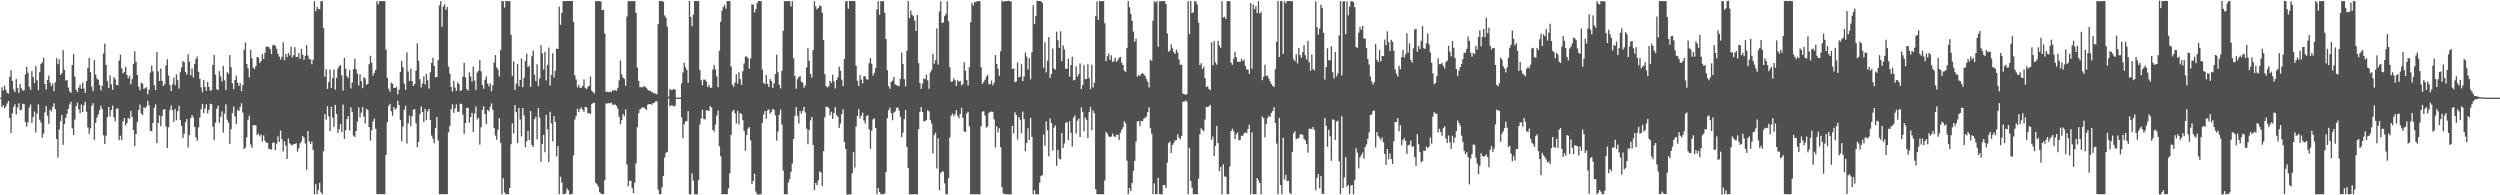 <svg xmlns="http://www.w3.org/2000/svg" width="1920" height="150"><path fill="#4f4f4f" d="M0 74.995h1v1H0zM1 66.944h1v15.198H1zM2 69.571h1v11.192H2zM3 65.731h1v17.356H3zM4 68.993h1v12.795H4zM5 71.268h1v8.204H5zM6 71.913h1v5.661H6zM7 59.129h1v31.456H7zM8 53.85h1v48.296H8zM9 62.182h1v24.843H9zM10 68.652h1v13.353H10zM11 70.768h1v9.292H11zM12 60.708h1v27.19H12zM13 67.449h1v15.122H13zM14 71.342h1v7.99H14zM15 64.559h1v20.236H15zM16 67.884h1v16.39H16zM17 69.702h1v9.944H17zM18 69.365h1v10.621H18zM19 57.076h1v36.656H19zM20 51.258h1v45.986H20zM21 55.865h1v38.094H21zM22 66.641h1v15.899H22zM23 69.137h1v11.104H23zM24 54.671h1v39.709H24zM25 59.198h1v30.7H25zM26 63.813h1v21.809H26zM27 50.758h1v51.043H27zM28 61.641h1v25.703H28zM29 69.262h1v10.863H29zM30 55.454h1v36.483H30zM31 49.064h1v44.971H31zM32 47.919h1v57.833H32zM33 44.342h1v58.274H33zM34 64.451h1v21.83H34zM35 68.734h1v12.796H35zM36 61.373h1v27.58H36zM37 58.049h1v37.04H37zM38 63.585h1v20.654H38zM39 66.268h1v19.212H39zM40 64.035h1v18.105H40zM41 70.078h1v9.343H41zM42 63.158h1v20.593H42zM43 44.697h1v62.058H43zM44 49.231h1v71.744H44zM45 45.591h1v53.904H45zM46 57.5h1v35.604H46zM47 56.277h1v31.976H47zM48 38.552h1v72.648H48zM49 53.696h1v41.624H49zM50 61.781h1v28.74H50zM51 61.285h1v26.117H51zM52 67.172h1v16.472H52zM53 70.155h1v10.124H53zM54 71.32h1v6.855H54zM55 49.869h1v48.726H55zM56 41.59h1v62.042H56zM57 58.864h1v33.012H57zM58 68.844h1v12.628H58zM59 70.755h1v8.101H59zM60 67.292h1v16.687H60zM61 64.987h1v21.877H61zM62 68.146h1v12.139H62zM63 63.451h1v22.599H63zM64 68.053h1v12.787H64zM65 71.341h1v6.786H65zM66 62.289h1v23.548H66zM67 52.108h1v45.761H67zM68 44.417h1v58.37H68zM69 55.382h1v43.187H69zM70 66.566h1v14.596H70zM71 69.967h1v9.282H71zM72 46.041h1v61.346H72zM73 57.266h1v36.987H73zM74 60.345h1v29.992H74zM75 61.212h1v26.786H75zM76 65.353h1v19.452H76zM77 69.438h1v11.773H77zM78 65.998h1v17.698H78zM79 41.089h1v62.8H79zM80 33.524h1v77.138H80zM81 49.876h1v54.284H81zM82 62.291h1v27.701H82zM83 67.642h1v14.464H83zM84 57.907h1v31.427H84zM85 64.82h1v19.774H85zM86 68.915h1v12.157H86zM87 59.187h1v30.992H87zM88 60.843h1v32.444H88zM89 65.252h1v18.28H89zM90 65.449h1v17.694H90zM91 46.514h1v61.181H91zM92 41.943h1v62.304H92zM93 52.417h1v55.204H93zM94 56.523h1v36.835H94zM95 55.144h1v35.485H95zM96 51.231h1v45.251H96zM97 57.486h1v37.034H97zM98 60.122h1v30.379H98zM99 58.122h1v33.176H99zM100 64.786h1v20.384H100zM101 60.79h1v29.127H101zM102 49.198h1v50.678H102zM103 39.437h1v72.766H103zM104 47.485h1v55.412H104zM105 57.56h1v36.055H105zM106 66.634h1v17.918H106zM107 69.383h1v10.91H107zM108 63.55h1v23.757H108zM109 64.229h1v24.093H109zM110 68.2h1v14.201H110zM111 67.798h1v15.312H111zM112 66.893h1v14.912H112zM113 72.385h1v4.938H113zM114 68.843h1v11.959H114zM115 55.746h1v44.745H115zM116 50.402h1v50.381H116zM117 54.784h1v39.628H117zM118 65.418h1v17.367H118zM119 69.295h1v10.869H119zM120 40.057h1v69.924H120zM121 54.899h1v39.581H121zM122 62.177h1v26.569H122zM123 52.644h1v44.4H123zM124 62.16h1v27.04H124zM125 66.039h1v18.161H125zM126 64.571h1v19.312H126zM127 50.208h1v46.888H127zM128 45.504h1v68.251H128zM129 58.012h1v39.795H129zM130 65.312h1v19.108H130zM131 69.833h1v11.23H131zM132 64.72h1v19.912H132zM133 59.661h1v33.946H133zM134 65.46h1v18.181H134zM135 57.07h1v35.273H135zM136 61.557h1v23.824H136zM137 68.007h1v13.206H137zM138 55.46h1v36.803H138zM139 51.786h1v44.93H139zM140 46.913h1v59.042H140zM141 47.775h1v54.902H141zM142 55.365h1v38.477H142zM143 57.336h1v34.161H143zM144 41.794h1v71.51H144zM145 47.248h1v56.529H145zM146 57.797h1v32.971H146zM147 52.512h1v35.903H147zM148 59.399h1v30.818H148zM149 49.028h1v48.447H149zM150 45.343h1v60.168H150zM151 43.396h1v64.732H151zM152 55.198h1v42.581H152zM153 60.528h1v29.774H153zM154 67.011h1v16.852H154zM155 70.87h1v8.826H155zM156 61.455h1v25.36H156zM157 66.819h1v16.372H157zM158 69.749h1v10.372H158zM159 62.902h1v24.186H159zM160 66.79h1v17.524H160zM161 69.686h1v9.985H161zM162 69.34h1v10.643H162zM163 49.787h1v47.478H163zM164 42.157h1v65.551H164zM165 57.304h1v36.995H165zM166 68.434h1v15.127H166zM167 69.285h1v11.932H167zM168 54.732h1v39.573H168zM169 58.804h1v30.903H169zM170 62.562h1v23.029H170zM171 50.653h1v51.177H171zM172 61.714h1v25.569H172zM173 69.184h1v10.964H173zM174 55.43h1v36.485H174zM175 56.663h1v37.489H175zM176 42.29h1v68.135H176zM177 51.612h1v47.65H177zM178 63.91h1v22.955H178zM179 68.599h1v13.265H179zM180 61.442h1v27.953H180zM181 58.146h1v37.138H181zM182 63.43h1v20.835H182zM183 66.036h1v19.268H183zM184 64.002h1v18.035H184zM185 70.043h1v9.304H185zM186 65.403h1v21.095H186zM187 38.216h1v76.266H187zM188 32.604h1v80.718H188zM189 49.141h1v56.383H189zM190 52.47h1v39.643H190zM191 59.464h1v29.427H191zM192 38.328h1v72.68H192zM193 44.723h1v68.787H193zM194 52.066h1v43.932H194zM195 53.101h1v43.104H195zM196 50.755h1v45.451H196zM197 43.704h1v60.078H197zM198 44.151h1v58.379H198zM199 48.352h1v56.327H199zM200 47.024h1v56.305H200zM201 41.536h1v67.207H201zM202 45.319h1v58.597H202zM203 40.503h1v67.626H203zM204 35.796h1v73.731H204zM205 35.83h1v73.989H205zM206 36.253h1v78.287H206zM207 37.72h1v76.612H207zM208 41.499h1v73.464H208zM209 34.803h1v74.823H209zM210 34.309h1v75.065H210zM211 35.217h1v80.084H211zM212 37.487h1v72.918H212zM213 41.258h1v63.448H213zM214 43.422h1v65.638H214zM215 45.709h1v54.536H215zM216 43.566h1v63.309H216zM217 32.478h1v83.856H217zM218 46.222h1v62.334H218zM219 41.452h1v70.445H219zM220 43.884h1v78.192H220zM221 40.793h1v65.518H221zM222 42.525h1v67.573H222zM223 35.919h1v75.181H223zM224 44.149h1v67.629H224zM225 42.343h1v68.412H225zM226 36.237h1v74.408H226zM227 43.66h1v66.26H227zM228 43.751h1v72.723H228zM229 40.781h1v73.011H229zM230 45.26h1v64.851H230zM231 37.358h1v71.347H231zM232 42.06h1v62.447H232zM233 45.995h1v59.777H233zM234 42.832h1v67.403H234zM235 34.552h1v95.832H235zM236 42.597h1v58.059H236zM237 45.462h1v63.128H237zM238 45.506h1v65.172H238zM239 49.375h1v59.332H239zM240 45.889h1v69.133H240zM241 0.981h1v148.115H241zM242 8.575h1v132.822H242zM243 5.357h1v143.788H243zM244 6.855h1v139.131H244zM245 7.056h1v133.389H245zM246 0.853h1v146.87H246zM247 0.861h1v148.274H247zM248 21.491h1v94.693H248zM249 58.955h1v28.734H249zM250 53.138h1v38.775H250zM251 68.264h1v13.317H251zM252 63.072h1v26.231H252zM253 53.445h1v47.312H253zM254 67.522h1v14.504H254zM255 60.176h1v30.149H255zM256 53.282h1v44.127H256zM257 68.805h1v11.716H257zM258 59.781h1v27.743H258zM259 52.684h1v49.387H259zM260 50.844h1v48.46H260zM261 49.977h1v45.295H261zM262 57.874h1v43.558H262zM263 69.541h1v10.805H263zM264 44.461h1v62.209H264zM265 52.698h1v47.296H265zM266 58.445h1v33.044H266zM267 59.914h1v29.181H267zM268 53.83h1v46.368H268zM269 67.9h1v14.444H269zM270 63.354h1v22.528H270zM271 53.083h1v51.105H271zM272 45.15h1v60.01H272zM273 53.039h1v47.507H273zM274 56.554h1v37.014H274zM275 65.629h1v16.804H275zM276 57.026h1v33.142H276zM277 62.284h1v24.257H277zM278 67.692h1v14.607H278zM279 59.165h1v30.569H279zM280 60.394h1v34.384H280zM281 65.108h1v18.384H281zM282 64.363h1v20.14H282zM283 49.287h1v48.242H283zM284 42.857h1v65.073H284zM285 48.205h1v51.932H285zM286 58.039h1v35.29H286zM287 56.033h1v35.08H287zM288 53.759h1v45.137H288zM289 0.997h1v148.159H289zM290 3.332h1v145.796H290zM291 0.861h1v148.144H291zM292 0.864h1v148.276H292zM293 0.861h1v148.277H293zM294 0.867h1v148.261H294zM295 0.883h1v148.257H295zM296 38.097h1v80.782H296zM297 59.697h1v34.071H297zM298 68.024h1v13.274H298zM299 70.439h1v9.341H299zM300 63.61h1v21.834H300zM301 64.341h1v24.618H301zM302 67.472h1v14.81H302zM303 67.599h1v16.531H303zM304 66.645h1v16.493H304zM305 72.458h1v4.92H305zM306 68.914h1v11.815H306zM307 55.222h1v37.076H307zM308 46.924h1v61.569H308zM309 51.73h1v45.606H309zM310 64.173h1v20.082H310zM311 68.955h1v12.177H311zM312 40.185h1v70.053H312zM313 54.992h1v39.828H313zM314 62.214h1v26.582H314zM315 52.697h1v44.278H315zM316 62.188h1v27.037H316zM317 66.031h1v18.171H317zM318 64.514h1v19.335H318zM319 54.193h1v40.463H319zM320 33.254h1v79.801H320zM321 46.716h1v62.179H321zM322 60.826h1v26.997H322zM323 67.176h1v14.526H323zM324 63.996h1v22.013H324zM325 58.579h1v35.133H325zM326 64.755h1v18.848H326zM327 56.826h1v35.492H327zM328 61.665h1v23.845H328zM329 68.009h1v15.571H329zM330 55.512h1v36.684H330zM331 48.406h1v55.76H331zM332 44.372h1v62.143H332zM333 50.644h1v59.395H333zM334 59.464h1v38.852H334zM335 59.158h1v30.769H335zM336 46.257h1v61.506H336zM337 4.188h1v144.955H337zM338 0.864h1v148.272H338zM339 20.369h1v128.773H339zM340 4.995h1v144.144H340zM341 3.255h1v145.886H341zM342 7.59h1v141.55H342zM343 5.424h1v143.713H343zM344 51.151h1v50.54H344zM345 56.518h1v40.15H345zM346 66.786h1v17.206H346zM347 70.357h1v9.789H347zM348 62.002h1v24.664H348zM349 67.351h1v15.949H349zM350 69.899h1v10.259H350zM351 63.237h1v22.454H351zM352 64.455h1v21.52H352zM353 69.73h1v9.902H353zM354 69.39h1v10.549H354zM355 58.934h1v29.308H355zM356 48.174h1v54.605H356zM357 59.333h1v35.176H357zM358 68.374h1v14.368H358zM359 69.701h1v13.163H359zM360 55.551h1v38.654H360zM361 58.726h1v31.223H361zM362 62.696h1v23.952H362zM363 51.143h1v50.109H363zM364 61.837h1v25.331H364zM365 69.213h1v12.548H365zM366 55.747h1v35.944H366zM367 54.419h1v36.001H367zM368 46.027h1v65.084H368zM369 54.788h1v42.886H369zM370 65.301h1v19.078H370zM371 68.141h1v13.526H371zM372 61.235h1v26.383H372zM373 58.792h1v36.504H373zM374 64.078h1v20.462H374zM375 66.229h1v19.267H375zM376 64.047h1v17.974H376zM377 70.129h1v9.332H377zM378 65.455h1v18.88H378zM379 47.983h1v50.257H379zM380 42.352h1v61.782H380zM381 51.775h1v55.62H381zM382 53.443h1v46.138H382zM383 58.71h1v31.988H383zM384 38.441h1v71.247H384zM385 0.915h1v148.233H385zM386 0.874h1v136.06H386zM387 5.809h1v141.985H387zM388 0.823h1v148.358H388zM389 0.85h1v148.313H389zM390 0.85h1v148.3H390zM391 0.854h1v143.554H391zM392 26.778h1v83.976H392zM393 58.337h1v36.388H393zM394 47.147h1v55.399H394zM395 69.207h1v11.476H395zM396 64.229h1v21.835H396zM397 49.047h1v60.898H397zM398 66.196h1v16.691H398zM399 61.428h1v30.323H399zM400 44.898h1v59.849H400zM401 66.966h1v15.928H401zM402 59.775h1v28.883H402zM403 46.822h1v66.284H403zM404 41.169h1v67.417H404zM405 51.512h1v49.004H405zM406 50.618h1v56.974H406zM407 66.743h1v18.559H407zM408 43.22h1v68.064H408zM409 38.734h1v74.102H409zM410 57.31h1v34.168H410zM411 62.148h1v27.53H411zM412 49.334h1v57.654H412zM413 66.164h1v16.715H413zM414 60.185h1v30.115H414zM415 34.517h1v89.797H415zM416 40.939h1v69.746H416zM417 53.335h1v50.142H417zM418 39.797h1v77.164H418zM419 61.76h1v26.391H419zM420 49.839h1v49.511H420zM421 36.501h1v88.058H421zM422 65.625h1v20.208H422zM423 57.458h1v37.236H423zM424 41.028h1v67.549H424zM425 59.611h1v29.605H425zM426 54.39h1v39.14H426zM427 37.359h1v82.809H427zM428 37.521h1v74.696H428zM429 5.016h1v144.109H429zM430 19.054h1v116.75H430zM431 9.851h1v130.3H431zM432 0.847h1v148.293H432zM433 0.863h1v148.229H433zM434 0.874h1v147.675H434zM435 0.784h1v143.885H435zM436 0.704h1v145.5H436zM437 0.784h1v148.534H437zM438 0.706h1v148.498H438zM439 0.763h1v148.073H439zM440 16.901h1v102.34H440zM441 57.831h1v33.954H441zM442 61.142h1v27.842H442zM443 67.09h1v16.425H443zM444 65.167h1v20.871H444zM445 67.483h1v16.209H445zM446 67.37h1v15.07H446zM447 66.074h1v18.184H447zM448 61.017h1v24.895H448zM449 67.463h1v14.641H449zM450 68.381h1v14.056H450zM451 66.721h1v20.328H451zM452 65.832h1v20.939H452zM453 58.77h1v28.773H453zM454 69.644h1v10.399H454zM455 70.758h1v8.448H455zM456 71.792h1v7.024H456zM457 0.877h1v139.449H457zM458 0.863h1v140.716H458zM459 0.86h1v142.469H459zM460 0.86h1v146.755H460zM461 1.11h1v147.533H461zM462 7.803h1v141.332H462zM463 7.654h1v141.461H463zM464 25.762h1v112.705H464zM465 70.549h1v8.854H465zM466 70.408h1v9.087H466zM467 70.823h1v8.396H467zM468 70.309h1v9.106H468zM469 70.813h1v7.961H469zM470 69.086h1v11.329H470zM471 69.808h1v10.573H471zM472 68.995h1v11.301H472zM473 69.801h1v11.561H473zM474 67.507h1v16.007H474zM475 61.71h1v27.968H475zM476 46.509h1v48.887H476zM477 57.049h1v35.277H477zM478 59.557h1v27.902H478zM479 60.561h1v28.722H479zM480 65.869h1v18.113H480zM481 12.628h1v113.674H481zM482 0.857h1v142.192H482zM483 0.86h1v137.889H483zM484 0.86h1v138.023H484zM485 0.858h1v143.625H485zM486 0.863h1v147.367H486zM487 0.858h1v139.453H487zM488 9.92h1v115.633H488zM489 51.898h1v45.798H489zM490 62.091h1v24.914H490zM491 67.02h1v17.14H491zM492 66.824h1v16.332H492zM493 67.213h1v15.289H493zM494 66.05h1v16.486H494zM495 66.711h1v16.76H495zM496 67.621h1v16.703H496zM497 68.82h1v11.552H497zM498 69.709h1v10.277H498zM499 69.661h1v10.209H499zM500 70.666h1v9.824H500zM501 71.133h1v8.077H501zM502 71.797h1v7.238H502zM503 71.847h1v6.038H503zM504 72.428h1v5.278H504zM505 18.542h1v127.101H505zM506 0.858h1v148.227H506zM507 0.859h1v148.282H507zM508 0.861h1v143.003H508zM509 1.312h1v133.806H509zM510 11.9h1v109.162H510zM511 13.597h1v103.734H511zM512 20.442h1v96.151H512zM513 74.215h1v1.315H513zM514 68.416h1v13.195H514zM515 69.15h1v11.734H515zM516 68.974h1v12.093H516zM517 68.265h1v13.508H517zM518 68.889h1v12.333H518zM519 74.914h1v1H519zM520 74.935h1v1H520zM521 74.952h1v1H521zM522 74.956h1v1H522zM523 64.011h1v26.14H523zM524 55.648h1v50.518H524zM525 48.22h1v47.28H525zM526 51.726h1v41.666H526zM527 53.701h1v39.143H527zM528 63.616h1v21.81H528zM529 0.719h1v148.499H529zM530 12.925h1v136.398H530zM531 20.099h1v113.027H531zM532 11.231h1v127.46H532zM533 0.744h1v148.413H533zM534 0.782h1v148.569H534zM535 0.714h1v148.445H535zM536 0.864h1v137.596H536zM537 53.705h1v42.049H537zM538 61.574h1v29.426H538zM539 65.423h1v18.839H539zM540 61.091h1v30.204H540zM541 61.185h1v30.577H541zM542 62.564h1v22.175H542zM543 66.85h1v17.912H543zM544 65.113h1v20.146H544zM545 67.308h1v14.227H545zM546 67.361h1v15.204H546zM547 53.407h1v46.451H547zM548 50.056h1v51.055H548zM549 53.334h1v42.389H549zM550 58.742h1v29.977H550zM551 67.011h1v17.853H551zM552 38.966h1v73.448H552zM553 16.694h1v103.331H553zM554 8.179h1v140.991H554zM555 5.305h1v143.856H555zM556 3.824h1v145.346H556zM557 6.669h1v142.513H557zM558 0.835h1v148.342H558zM559 0.841h1v143.924H559zM560 0.867h1v132.325H560zM561 51.063h1v52.46H561zM562 65.005h1v20.551H562zM563 66.705h1v17.552H563zM564 63.334h1v23.686H564zM565 57.102h1v37.736H565zM566 64.197h1v20.901H566zM567 55.5h1v40.219H567zM568 60.73h1v26.09H568zM569 65.218h1v22.381H569zM570 54.763h1v37.533H570zM571 48.819h1v51.704H571zM572 43.476h1v72.239H572zM573 43.313h1v60.305H573zM574 44.654h1v54.117H574zM575 52.607h1v45.04H575zM576 44.865h1v62.925H576zM577 3.341h1v137.936H577zM578 3.643h1v135.245H578zM579 9.501h1v123.896H579zM580 7.098h1v139.986H580zM581 2.312h1v146.905H581zM582 0.768h1v148.66H582zM583 0.727h1v148.614H583zM584 0.896h1v148.272H584zM585 53.378h1v41.013H585zM586 63.619h1v24.332H586zM587 64.742h1v20.504H587zM588 57.629h1v33.576H588zM589 64.5h1v20.296H589zM590 66.776h1v17.193H590zM591 60.555h1v26.792H591zM592 62.137h1v23.749H592zM593 67.505h1v16.087H593zM594 64.12h1v20.234H594zM595 56.886h1v31.76H595zM596 41.968h1v66.029H596zM597 55.511h1v45.634H597zM598 65.203h1v22.868H598zM599 67.825h1v16.328H599zM600 54.266h1v41.452H600zM601 23.702h1v107.256H601zM602 0.848h1v148.323H602zM603 0.829h1v148.319H603zM604 0.851h1v148.287H604zM605 0.858h1v139.287H605zM606 0.86h1v136.653H606zM607 4.942h1v126.993H607zM608 0.873h1v124.648H608zM609 44.757h1v61.99H609zM610 58.441h1v30.57H610zM611 68.156h1v14.111H611zM612 60.803h1v28.085H612zM613 59.122h1v35.758H613zM614 58.517h1v26.781H614zM615 62.723h1v24.562H615zM616 63.525h1v21.582H616zM617 67.319h1v14.778H617zM618 65.519h1v20.892H618zM619 51.819h1v46.99H619zM620 36.953h1v73.776H620zM621 46.719h1v53.022H621zM622 56.723h1v35.669H622zM623 59.586h1v30.246H623zM624 38.449h1v72.871H624zM625 0.852h1v145.104H625zM626 4.919h1v135.557H626zM627 7.2h1v135.104H627zM628 6.034h1v132.547H628zM629 4.141h1v127.493H629zM630 4.696h1v127.644H630zM631 9.895h1v132.922H631zM632 30.666h1v85.526H632zM633 56.897h1v33.181H633zM634 66.202h1v15.83H634zM635 67.067h1v15.028H635zM636 66.299h1v16.686H636zM637 62.09h1v26.565H637zM638 63.693h1v22.175H638zM639 57.402h1v33.966H639zM640 62.534h1v24.296H640zM641 67.897h1v14.475H641zM642 61.472h1v26.943H642zM643 59.382h1v30.271H643zM644 51.088h1v47.24H644zM645 54.259h1v40.64H645zM646 61.177h1v26.441H646zM647 66.034h1v17.965H647zM648 45.253h1v63.811H648zM649 1.178h1v113.232H649zM650 0.695h1v148.753H650zM651 6.707h1v142.754H651zM652 0.789h1v148.454H652zM653 0.746h1v148.495H653zM654 0.735h1v132.325H654zM655 0.742h1v116.135H655zM656 0.872h1v127.824H656zM657 50.443h1v46.716H657zM658 62.008h1v27.075H658zM659 65.924h1v17.944H659zM660 57.706h1v33.147H660zM661 61.204h1v27.6H661zM662 64.007h1v22.585H662zM663 58.681h1v33.725H663zM664 58.619h1v36.379H664zM665 60.873h1v28.29H665zM666 61.165h1v27.34H666zM667 48.493h1v50.821H667zM668 44.594h1v69.619H668zM669 48.948h1v51.405H669zM670 57.997h1v33.757H670zM671 56.105h1v34.781H671zM672 52.308h1v45.991H672zM673 7.25h1v141.865H673zM674 0.871h1v143.576H674zM675 11.254h1v136.2H675zM676 0.888h1v148.25H676zM677 0.858h1v148.287H677zM678 0.898h1v148.244H678zM679 9.857h1v138.651H679zM680 29.991h1v102.013H680zM681 53.946h1v36.791H681zM682 66.264h1v18.398H682zM683 68.103h1v14.46H683zM684 62.877h1v24.045H684zM685 61.981h1v30.39H685zM686 59.081h1v27.437H686zM687 64.833h1v20.782H687zM688 65.399h1v17.508H688zM689 66.008h1v16.402H689zM690 66.15h1v18.624H690zM691 60.522h1v29.235H691zM692 40.315h1v64.985H692zM693 49.204h1v52.585H693zM694 60.838h1v30.568H694zM695 66.361h1v18.169H695zM696 39.013h1v73.868H696zM697 0.838h1v128.193H697zM698 13.9h1v135.412H698zM699 8.083h1v141.129H699zM700 11.216h1v138.028H700zM701 12.477h1v136.725H701zM702 15.941h1v133.224H702zM703 23.875h1v125.308H703zM704 11.5h1v137.814H704zM705 48.555h1v50.709H705zM706 63.754h1v22.052H706zM707 68.237h1v13.919H707zM708 64.259h1v21.795H708zM709 60.307h1v32.809H709zM710 60.839h1v32.253H710zM711 57.374h1v34.776H711zM712 61.723h1v22.817H712zM713 68.14h1v17.409H713zM714 55.633h1v36.369H714zM715 53.974h1v40.962H715zM716 41.429h1v76.42H716zM717 48.947h1v54.803H717zM718 46.213h1v55.715H718zM719 21.76h1v107.623H719zM720 49.542h1v56.621H720zM721 8.751h1v137.248H721zM722 0.903h1v132.116H722zM723 17.635h1v114.028H723zM724 17.296h1v114.562H724zM725 12.413h1v128.391H725zM726 10.707h1v138.443H726zM727 0.849h1v148.286H727zM728 16.344h1v120.451H728zM729 51.65h1v53.978H729zM730 62.763h1v26.108H730zM731 62.535h1v24.724H731zM732 60.258h1v28.983H732zM733 61.633h1v26.139H733zM734 65.964h1v18.646H734zM735 61.69h1v27.294H735zM736 62.651h1v28.168H736zM737 62.182h1v25.304H737zM738 65.597h1v17.261H738zM739 64.628h1v25.824H739zM740 47.875h1v53.016H740zM741 54.36h1v47.002H741zM742 61.471h1v25.684H742zM743 65.812h1v19.998H743zM744 51.617h1v45.457H744zM745 17.06h1v132.088H745zM746 2.194h1v146.983H746zM747 4.234h1v144.998H747zM748 1.271h1v147.94H748zM749 1.752h1v147.43H749zM750 0.838h1v148.357H750zM751 0.85h1v148.329H751zM752 0.823h1v148.383H752zM753 51.731h1v45.202H753zM754 64.378h1v21.452H754zM755 63.11h1v22.273H755zM756 61.297h1v27.364H756zM757 58.886h1v39.186H757zM758 57.455h1v39.582H758zM759 64.708h1v21.967H759zM760 64.626h1v21.334H760zM761 61.876h1v23.761H761zM762 65.506h1v20.415H762zM763 63.484h1v28.219H763zM764 42.298h1v70.915H764zM765 49.114h1v47.95H765zM766 52.743h1v48.973H766zM767 58.231h1v40.245H767zM768 39.465h1v73.526H768zM769 0.497h1v143.226H769zM770 1.397h1v147.261H770zM771 0.839h1v148.002H771zM772 0.925h1v148.38H772zM773 0.788h1v148.432H773zM774 0.573h1v148.765H774zM775 0.966h1v148.287H775zM776 1.063h1v148.117H776zM777 53.014h1v43.605H777zM778 52.522h1v50.01H778zM779 63.112h1v23.085H779zM780 62.626h1v25.716H780zM781 47.995h1v59.166H781zM782 59.372h1v30.409H782zM783 58.879h1v33.121H783zM784 49.321h1v53.022H784zM785 62.243h1v23.473H785zM786 58.827h1v32.62H786zM787 40.302h1v75.795H787zM788 43.49h1v66.346H788zM789 53.41h1v45.108H789zM790 44.728h1v62.798H790zM791 60.92h1v29.609H791zM792 40.118h1v64.999H792zM793 3.934h1v145.198H793zM794 18.521h1v127.491H794zM795 12.344h1v136.8H795zM796 0.607h1v148.556H796zM797 0.836h1v148.364H797zM798 0.759h1v139.548H798zM799 0.822h1v134.373H799zM800 2.27h1v132.187H800zM801 52.021h1v51.257H801zM802 32.504h1v79.395H802zM803 55.541h1v37.637H803zM804 46.726h1v53.388H804zM805 28.464h1v91.597H805zM806 59.848h1v31.06H806zM807 56.828h1v37.606H807zM808 37.265h1v78.418H808zM809 52.636h1v45.387H809zM810 53.559h1v42.752H810zM811 24.3h1v103.026H811zM812 30.852h1v84.283H812zM813 36.795h1v85.068H813zM814 24.078h1v98.453H814zM815 46.966h1v55.236H815zM816 34.845h1v78.756H816zM817 37.982h1v72.154H817zM818 52.788h1v41.555H818zM819 52.84h1v40.818H819zM820 45.128h1v62.535H820zM821 58.842h1v34.341H821zM822 49.951h1v52.013H822zM823 43.629h1v68.967H823zM824 61.777h1v28.615H824zM825 61.303h1v27.419H825zM826 50.956h1v51.643H826zM827 58.852h1v33.82H827zM828 56.902h1v34.2H828zM829 48.627h1v56.612H829zM830 68.51h1v13.926H830zM831 65.345h1v20.555H831zM832 50.073h1v50.794H832zM833 60.908h1v29.337H833zM834 60.555h1v31.545H834zM835 49.275h1v56.701H835zM836 60.015h1v26.064H836zM837 68.477h1v13.579H837zM838 49.723h1v50.308H838zM839 67.129h1v17.686H839zM840 63.505h1v23.555H840zM841 12.546h1v132.711H841zM842 1.168h1v147.927H842zM843 15.319h1v133.828H843zM844 0.856h1v148.284H844zM845 0.911h1v148.239H845zM846 0.857h1v148.306H846zM847 0.872h1v148.319H847zM848 17.86h1v120.72H848zM849 47.052h1v54.219H849zM850 43.141h1v59.568H850zM851 41.053h1v63.634H851zM852 45.961h1v59.476H852zM853 42.515h1v62.329H853zM854 47.613h1v54.98H854zM855 46.79h1v57.911H855zM856 44.277h1v61.004H856zM857 47.54h1v55.944H857zM858 46.177h1v57.382H858zM859 44.252h1v63.223H859zM860 43.728h1v58.259H860zM861 48.103h1v51.632H861zM862 49.916h1v47.882H862zM863 54.242h1v38.858H863zM864 55.202h1v39.542H864zM865 36.905h1v86.469H865zM866 0.838h1v148.331H866zM867 5.508h1v138.979H867zM868 10.698h1v136.012H868zM869 16.109h1v124.324H869zM870 24.261h1v106.895H870zM871 32.053h1v91.418H871zM872 29.639h1v79.055H872zM873 58.886h1v34.445H873zM874 57.62h1v35.328H874zM875 58.337h1v38.525H875zM876 56.793h1v36.071H876zM877 56.24h1v36.833H877zM878 57.048h1v34.068H878zM879 58.435h1v31.945H879zM880 60.719h1v28.777H880zM881 62.91h1v23.193H881zM882 67.132h1v15.309H882zM883 45.931h1v52.507H883zM884 46.695h1v55.949H884zM885 15.839h1v133.299H885zM886 0.9h1v139.878H886zM887 1.987h1v147.126H887zM888 0.857h1v148.172H888zM889 35.864h1v100.746H889zM890 0.956h1v148.144H890zM891 0.899h1v148.346H891zM892 0.863h1v148.282H892zM893 0.857h1v141.281H893zM894 0.862h1v141.238H894zM895 3.17h1v141.257H895zM896 25.706h1v99.192H896zM897 39.591h1v70.35H897zM898 38.834h1v69.928H898zM899 34.05h1v83.456H899zM900 37.191h1v74.244H900zM901 39.975h1v69.905H901zM902 41.39h1v66.543H902zM903 37.979h1v69.563H903zM904 40.342h1v62.849H904zM905 45.674h1v60.121H905zM906 49.77h1v57.31H906zM907 49.651h1v54.714H907zM908 71.944h1v6.177H908zM909 72.173h1v5.963H909zM910 72.854h1v4.257H910zM911 72.318h1v5.665H911zM912 0.867h1v148.271H912zM913 26.262h1v87.228H913zM914 0.828h1v138.254H914zM915 10.06h1v133.964H915zM916 9.452h1v139.687H916zM917 0.861h1v148.278H917zM918 1.075h1v148.087H918zM919 3.409h1v145.731H919zM920 17.424h1v119.714H920zM921 50.056h1v53.059H921zM922 48.521h1v49.997H922zM923 53.058h1v46.74H923zM924 51.157h1v49.728H924zM925 59.984h1v31.94H925zM926 66.781h1v15.409H926zM927 66.359h1v15.729H927zM928 68.283h1v13.396H928zM929 69.341h1v11.252H929zM930 32.564h1v74.777H930zM931 50.186h1v54.683H931zM932 31.569h1v88.248H932zM933 47.96h1v64.094H933zM934 49.597h1v47.136H934zM935 31.433h1v78.472H935zM936 34.867h1v96.641H936zM937 36.736h1v91.392H937zM938 0.881h1v148.302H938zM939 13.416h1v112.837H939zM940 12.846h1v122.616H940zM941 14.619h1v121.235H941zM942 0.88h1v148.224H942zM943 0.86h1v148.269H943zM944 0.958h1v126.938H944zM945 48.064h1v52.578H945zM946 49.693h1v49.12H946zM947 45.056h1v55.855H947zM948 39.744h1v67.043H948zM949 43.868h1v59.149H949zM950 47.446h1v54.318H950zM951 47.378h1v60.382H951zM952 47.472h1v59.81H952zM953 45.149h1v59.111H953zM954 46.886h1v57.344H954zM955 45.775h1v56.603H955zM956 50.656h1v50.956H956zM957 53.306h1v48.91H957zM958 53.513h1v45.483H958zM959 56.743h1v38.989H959zM960 2.353h1v146.784H960zM961 52.813h1v48.752H961zM962 3.374h1v145.768H962zM963 7.136h1v142.016H963zM964 4.759h1v144.382H964zM965 10.071h1v126.65H965zM966 0.857h1v137.626H966zM967 10.371h1v130.202H967zM968 9.071h1v140.07H968zM969 61.548h1v27.77H969zM970 59.059h1v31.692H970zM971 49.731h1v55.834H971zM972 58.179h1v37.027H972zM973 58.142h1v32.622H973zM974 60.304h1v28.615H974zM975 62.519h1v27.318H975zM976 64.526h1v22.09H976zM977 65.949h1v19.363H977zM978 66.9h1v15.481H978zM979 53.152h1v41.32H979zM980 32.182h1v78.119H980zM981 0.773h1v148.365H981zM982 43.759h1v46.783H982zM983 0.851h1v141.249H983zM984 0.881h1v148.252H984zM985 41.258h1v64.489H985zM986 0.955h1v136.931H986zM987 2.546h1v131.722H987zM988 0.871h1v138.236H988zM989 0.786h1v138.04H989zM990 0.788h1v147.289H990zM991 0.809h1v148.338H991zM992 0.925h1v115.807H992zM993 45.461h1v57.034H993zM994 47.077h1v53.625H994zM995 41.654h1v65.368H995zM996 48.714h1v57.619H996zM997 36.881h1v69.187H997zM998 42.228h1v61.207H998zM999 44.424h1v58.551H999zM1000 40.07h1v63.584H1000zM1001 34.645h1v71.961H1001zM1002 42.512h1v65.354H1002zM1003 45.7h1v64.954H1003zM1004 31.373h1v85.935H1004zM1005 47.844h1v51.042H1005zM1006 54.329h1v44.496H1006zM1007 41.915h1v57.276H1007zM1008 53.207h1v44.264H1008zM1009 53.971h1v45.836H1009zM1010 1.002h1v145.214H1010zM1011 20.949h1v115.677H1011zM1012 26.657h1v106.97H1012zM1013 22.084h1v122.564H1013zM1014 3.563h1v131.535H1014zM1015 5.995h1v142.941H1015zM1016 25.224h1v123.547H1016zM1017 61.195h1v29.326H1017zM1018 51.491h1v45.016H1018zM1019 37.077h1v75.738H1019zM1020 46.275h1v53.458H1020zM1021 46.297h1v58.385H1021zM1022 35.456h1v88.063H1022zM1023 55.39h1v36.288H1023zM1024 60.318h1v31.761H1024zM1025 40.014h1v67.505H1025zM1026 58.621h1v34.766H1026zM1027 56.346h1v36.26H1027zM1028 27.22h1v96.68H1028zM1029 0.832h1v148.233H1029zM1030 57.93h1v31.37H1030zM1031 1.138h1v143.259H1031zM1032 0.847h1v135.374H1032zM1033 26.349h1v94.349H1033zM1034 1.038h1v142.307H1034zM1035 11.775h1v130.277H1035zM1036 5.056h1v144.021H1036zM1037 0.896h1v141.649H1037zM1038 0.915h1v141.142H1038zM1039 1.647h1v147.509H1039zM1040 5.482h1v132.972H1040zM1041 36.056h1v77.81H1041zM1042 36.822h1v80.39H1042zM1043 25.029h1v104.315H1043zM1044 20.728h1v100.083H1044zM1045 22.907h1v96.203H1045zM1046 19.869h1v97.347H1046zM1047 29.493h1v92.347H1047zM1048 29.757h1v83.189H1048zM1049 36.842h1v74.042H1049zM1050 45.333h1v61.324H1050zM1051 49.52h1v52.162H1051zM1052 58.76h1v29.677H1052zM1053 62.65h1v25.192H1053zM1054 65.043h1v20.28H1054zM1055 63.112h1v21.732H1055zM1056 33.832h1v79.446H1056zM1057 45.891h1v55.542H1057zM1058 47.573h1v56.723H1058zM1059 38.37h1v67.391H1059zM1060 47.059h1v60.559H1060zM1061 42.936h1v62.735H1061zM1062 43.078h1v66.282H1062zM1063 30.422h1v87.887H1063zM1064 34.649h1v91.939H1064zM1065 24.093h1v90.363H1065zM1066 32.411h1v90.016H1066zM1067 39.195h1v78.642H1067zM1068 30.638h1v91.506H1068zM1069 32.04h1v94.017H1069zM1070 38.853h1v69.675H1070zM1071 53.306h1v40.367H1071zM1072 56.703h1v36.969H1072zM1073 58.795h1v31.93H1073zM1074 50.484h1v50.378H1074zM1075 53.098h1v43.036H1075zM1076 43.947h1v67.568H1076zM1077 38.446h1v69.086H1077zM1078 44.204h1v61.93H1078zM1079 41.762h1v66.516H1079zM1080 25.493h1v92.686H1080zM1081 40.341h1v71.292H1081zM1082 33.312h1v77.775H1082zM1083 46.026h1v61.826H1083zM1084 48.046h1v64.673H1084zM1085 37.157h1v75.235H1085zM1086 22.656h1v98.021H1086zM1087 22.033h1v105.414H1087zM1088 39.754h1v63.251H1088zM1089 35.132h1v75.605H1089zM1090 37.647h1v79.184H1090zM1091 31.275h1v93.308H1091zM1092 19.936h1v103.612H1092zM1093 36.964h1v78.693H1093zM1094 37.601h1v78.303H1094zM1095 33.173h1v79.355H1095zM1096 25.624h1v88.187H1096zM1097 34.001h1v78.577H1097zM1098 40.228h1v65.341H1098zM1099 48.116h1v62.179H1099zM1100 56.374h1v33.159H1100zM1101 64.726h1v21.383H1101zM1102 63.749h1v23.388H1102zM1103 58.519h1v28.989H1103zM1104 44.705h1v57.078H1104zM1105 49.325h1v49.564H1105zM1106 49.221h1v52.223H1106zM1107 48.055h1v56.245H1107zM1108 50.641h1v47.804H1108zM1109 52.531h1v44.512H1109zM1110 47.506h1v58.888H1110zM1111 46.602h1v63.154H1111zM1112 35.19h1v68.924H1112zM1113 39.606h1v69.715H1113zM1114 43.278h1v71.095H1114zM1115 31.582h1v72.73H1115zM1116 36.772h1v72.839H1116zM1117 44.507h1v61.17H1117zM1118 53.009h1v47.709H1118zM1119 58.462h1v34.107H1119zM1120 54.171h1v40.27H1120zM1121 51.483h1v44.984H1121zM1122 49.052h1v55.075H1122zM1123 45.356h1v63.601H1123zM1124 40.42h1v75.366H1124zM1125 40.621h1v77.811H1125zM1126 37.552h1v79.345H1126zM1127 27.97h1v92.627H1127zM1128 31.458h1v110.179H1128zM1129 40.466h1v81.351H1129zM1130 43.474h1v74.673H1130zM1131 40.746h1v70.301H1131zM1132 41.589h1v69.581H1132zM1133 35.191h1v85.943H1133zM1134 38.061h1v87.605H1134zM1135 28.391h1v105.345H1135zM1136 23.307h1v104.064H1136zM1137 35.519h1v82.127H1137zM1138 28.437h1v91.322H1138zM1139 22.212h1v98.279H1139zM1140 28.56h1v91.195H1140zM1141 13.57h1v105.034H1141zM1142 25.446h1v95.13H1142zM1143 21.265h1v107.171H1143zM1144 35.104h1v79.947H1144zM1145 38.025h1v74.097H1145zM1146 36.808h1v79.92H1146zM1147 36.889h1v77.298H1147zM1148 49.863h1v45.741H1148zM1149 65.237h1v19.009H1149zM1150 66.27h1v18.657H1150zM1151 63.882h1v21.085H1151zM1152 44.232h1v64.635H1152zM1153 45.832h1v56.9H1153zM1154 50.942h1v49.849H1154zM1155 52.506h1v45.894H1155zM1156 55.589h1v37.823H1156zM1157 51.795h1v46.261H1157zM1158 44.23h1v68.69H1158zM1159 36.647h1v75.294H1159zM1160 34.406h1v83.516H1160zM1161 23.392h1v100.389H1161zM1162 29.795h1v89.884H1162zM1163 34.925h1v88.421H1163zM1164 33.112h1v81.454H1164zM1165 39.061h1v75.396H1165zM1166 54.332h1v42.526H1166zM1167 47.447h1v46.661H1167zM1168 53.996h1v40.028H1168zM1169 56.631h1v40.642H1169zM1170 57.413h1v33.215H1170zM1171 58.646h1v34.878H1171zM1172 52.834h1v47.852H1172zM1173 51.426h1v50.041H1173zM1174 52.561h1v46.14H1174zM1175 49.702h1v56.778H1175zM1176 37.178h1v72.301H1176zM1177 36.784h1v74.003H1177zM1178 43.959h1v68.955H1178zM1179 44.348h1v60.145H1179zM1180 36.802h1v66.359H1180zM1181 38.433h1v77.7H1181zM1182 30.139h1v91.917H1182zM1183 25.774h1v108.722H1183zM1184 35.336h1v82.086H1184zM1185 26.367h1v92.94H1185zM1186 27.898h1v92.895H1186zM1187 22.324h1v100.203H1187zM1188 31.115h1v93.743H1188zM1189 25.088h1v98.994H1189zM1190 18.216h1v107.881H1190zM1191 31.513h1v82.341H1191zM1192 39.01h1v66.181H1192zM1193 40.257h1v72.693H1193zM1194 44.806h1v68.641H1194zM1195 40.51h1v66.051H1195zM1196 41.941h1v71.739H1196zM1197 47.368h1v52.172H1197zM1198 48.353h1v49.958H1198zM1199 35.937h1v78.401H1199zM1200 27.69h1v92.821H1200zM1201 31.392h1v86.261H1201zM1202 36.831h1v82.792H1202zM1203 43.717h1v59.949H1203zM1204 46.41h1v57.866H1204zM1205 37.308h1v80.91H1205zM1206 35.822h1v71.269H1206zM1207 33.432h1v80.029H1207zM1208 28.974h1v89.45H1208zM1209 29.417h1v82.088H1209zM1210 30.923h1v81.009H1210zM1211 37.171h1v75.159H1211zM1212 40.716h1v78.69H1212zM1213 41.333h1v71.195H1213zM1214 21.859h1v93.932H1214zM1215 51.177h1v48.35H1215zM1216 45.189h1v57.757H1216zM1217 29.687h1v87.916H1217zM1218 33.452h1v82.024H1218zM1219 21.851h1v109.009H1219zM1220 10.944h1v137.919H1220zM1221 22.769h1v98.507H1221zM1222 26.345h1v94.224H1222zM1223 11.819h1v112.297H1223zM1224 19.532h1v117.946H1224zM1225 21.345h1v116.259H1225zM1226 0.872h1v148.335H1226zM1227 2.814h1v145.158H1227zM1228 3.578h1v142.254H1228zM1229 0.861h1v146.358H1229zM1230 1.014h1v148.131H1230zM1231 1.048h1v148.074H1231zM1232 0.971h1v145.603H1232zM1233 25.43h1v94.294H1233zM1234 32.985h1v79.622H1234zM1235 22.77h1v110.273H1235zM1236 26.281h1v103.53H1236zM1237 29.194h1v102.275H1237zM1238 38.703h1v74.666H1238zM1239 34.594h1v78.839H1239zM1240 35.155h1v72.145H1240zM1241 32.005h1v82.349H1241zM1242 42.275h1v68.812H1242zM1243 36.905h1v80.128H1243zM1244 25.187h1v95.752H1244zM1245 21.827h1v112.194H1245zM1246 38.075h1v78.999H1246zM1247 36.341h1v93.708H1247zM1248 24.716h1v104.278H1248zM1249 26.206h1v97.442H1249zM1250 43.773h1v70.316H1250zM1251 35.653h1v78.571H1251zM1252 31.791h1v77.049H1252zM1253 31.564h1v82.291H1253zM1254 37.012h1v69.309H1254zM1255 41.218h1v60.913H1255zM1256 36.272h1v76.744H1256zM1257 44.323h1v57.582H1257zM1258 50.291h1v47.103H1258zM1259 44.618h1v58.068H1259zM1260 52.463h1v49.632H1260zM1261 51.183h1v44.664H1261zM1262 50.39h1v50.718H1262zM1263 47.837h1v52.156H1263zM1264 54.014h1v40.849H1264zM1265 58.409h1v32.992H1265zM1266 35.228h1v71.39H1266zM1267 49.039h1v58.738H1267zM1268 33.418h1v86.812H1268zM1269 35.397h1v86.974H1269zM1270 38.968h1v72.667H1270zM1271 40.802h1v69.036H1271zM1272 12.653h1v113.676H1272zM1273 28.773h1v102.954H1273zM1274 0.837h1v148.253H1274zM1275 0.799h1v148.272H1275zM1276 0.837h1v146.307H1276zM1277 0.971h1v147.567H1277zM1278 0.863h1v148.179H1278zM1279 0.839h1v148.078H1279zM1280 13.048h1v119.532H1280zM1281 29.974h1v90.049H1281zM1282 34.295h1v87.12H1282zM1283 27.843h1v88.059H1283zM1284 27.516h1v85.051H1284zM1285 31.026h1v76.501H1285zM1286 38.665h1v67.169H1286zM1287 42.796h1v62.346H1287zM1288 43.224h1v67.179H1288zM1289 45.434h1v56.092H1289zM1290 48.183h1v56.091H1290zM1291 48.173h1v57.27H1291zM1292 46.823h1v56.843H1292zM1293 44.518h1v56.264H1293zM1294 61.722h1v25.63H1294zM1295 67.43h1v18.88H1295zM1296 31.095h1v85.052H1296zM1297 37.183h1v80.334H1297zM1298 37.842h1v79.827H1298zM1299 43.539h1v62.991H1299zM1300 39.937h1v63.99H1300zM1301 43.584h1v74.775H1301zM1302 31.841h1v83.358H1302zM1303 33.404h1v84.608H1303zM1304 36.715h1v79.201H1304zM1305 26.766h1v93.948H1305zM1306 43.498h1v70.24H1306zM1307 49.034h1v54.854H1307zM1308 50.62h1v51.928H1308zM1309 50.004h1v49.325H1309zM1310 56.332h1v42.987H1310zM1311 60.073h1v29.311H1311zM1312 61.574h1v27.019H1312zM1313 59.65h1v32.682H1313zM1314 48.691h1v51.893H1314zM1315 57.56h1v32.676H1315zM1316 34.602h1v80.38H1316zM1317 40.725h1v74.174H1317zM1318 44.832h1v59.925H1318zM1319 23.33h1v99.483H1319zM1320 26.099h1v96.205H1320zM1321 31.112h1v85.434H1321zM1322 0.762h1v148.594H1322zM1323 1.026h1v143.049H1323zM1324 7.457h1v141.486H1324zM1325 6.46h1v139.716H1325zM1326 0.775h1v148.451H1326zM1327 0.58h1v148.467H1327zM1328 6.612h1v142.528H1328zM1329 40.238h1v72.907H1329zM1330 40.197h1v64.54H1330zM1331 43.994h1v62.459H1331zM1332 40.422h1v67.296H1332zM1333 39.21h1v68.279H1333zM1334 44.975h1v59.001H1334zM1335 34.352h1v74.525H1335zM1336 34.751h1v76.472H1336zM1337 42.368h1v68.345H1337zM1338 40.545h1v62.129H1338zM1339 43.186h1v63.158H1339zM1340 30.794h1v83.48H1340zM1341 39.003h1v78.397H1341zM1342 50.848h1v55.161H1342zM1343 45.839h1v58.868H1343zM1344 29.933h1v84.27H1344zM1345 42.874h1v65.938H1345zM1346 46.952h1v54.594H1346zM1347 49.643h1v51.354H1347zM1348 52.62h1v45.827H1348zM1349 55.035h1v36.783H1349zM1350 38.495h1v69.313H1350zM1351 36.741h1v76.949H1351zM1352 30.763h1v81.21H1352zM1353 38.401h1v75.783H1353zM1354 49.958h1v49.776H1354zM1355 44.869h1v53.275H1355zM1356 46.917h1v51.606H1356zM1357 50.014h1v48.13H1357zM1358 54.701h1v40.35H1358zM1359 52.832h1v50.411H1359zM1360 51.313h1v44.374H1360zM1361 60.372h1v30.395H1361zM1362 48.374h1v52.878H1362zM1363 52.008h1v42.922H1363zM1364 31.004h1v81.961H1364zM1365 39.405h1v77.062H1365zM1366 41.197h1v75.297H1366zM1367 38.369h1v83.231H1367zM1368 40.467h1v80.316H1368zM1369 27.647h1v91.489H1369zM1370 0.857h1v148.26H1370zM1371 0.567h1v148.614H1371zM1372 0.787h1v148.373H1372zM1373 0.833h1v148.374H1373zM1374 0.68h1v148.637H1374zM1375 0.835h1v148.264H1375zM1376 0.883h1v136.29H1376zM1377 41.777h1v61.818H1377zM1378 43.625h1v62.417H1378zM1379 45.355h1v60.53H1379zM1380 43.617h1v69.146H1380zM1381 44.674h1v72.106H1381zM1382 37.141h1v72.71H1382zM1383 38.499h1v66.289H1383zM1384 42.182h1v65.718H1384zM1385 35.971h1v75.564H1385zM1386 44.616h1v64.795H1386zM1387 44.807h1v60.045H1387zM1388 27.979h1v88.963H1388zM1389 39.64h1v75.22H1389zM1390 46.354h1v59.625H1390zM1391 37.78h1v62.555H1391zM1392 37.274h1v89.296H1392zM1393 38.941h1v77.653H1393zM1394 34.327h1v84.196H1394zM1395 42.853h1v62.253H1395zM1396 44.492h1v56.648H1396zM1397 44.613h1v67.812H1397zM1398 40.512h1v63.836H1398zM1399 33.196h1v75.8H1399zM1400 25.776h1v107.583H1400zM1401 30.621h1v79.708H1401zM1402 39.196h1v63.754H1402zM1403 35.315h1v77.01H1403zM1404 41.592h1v59.693H1404zM1405 43.076h1v61.29H1405zM1406 39.066h1v87.512H1406zM1407 51.083h1v50.462H1407zM1408 54.911h1v43.17H1408zM1409 36.697h1v71.022H1409zM1410 46.318h1v50.438H1410zM1411 56.006h1v38.327H1411zM1412 30.914h1v88.478H1412zM1413 32.008h1v85.851H1413zM1414 30.138h1v79.741H1414zM1415 29.033h1v89.722H1415zM1416 22.337h1v109.913H1416zM1417 30.39h1v91.668H1417zM1418 8.434h1v140.561H1418zM1419 26.345h1v108.368H1419zM1420 23.708h1v110.075H1420zM1421 18.101h1v117.392H1421zM1422 12.088h1v131.651H1422zM1423 9.137h1v126.893H1423zM1424 6.619h1v134.408H1424zM1425 32.955h1v81.49H1425zM1426 44.73h1v64.109H1426zM1427 43.677h1v66.429H1427zM1428 32.017h1v82.934H1428zM1429 33.174h1v78.107H1429zM1430 39.072h1v68.252H1430zM1431 44.016h1v66.2H1431zM1432 40.294h1v65.323H1432zM1433 40.62h1v65.075H1433zM1434 53.406h1v52.985H1434zM1435 51.412h1v53.502H1435zM1436 54.236h1v44.64H1436zM1437 52.993h1v40.676H1437zM1438 63.07h1v23.39H1438zM1439 66.228h1v16.699H1439zM1440 54.996h1v41.199H1440zM1441 55.851h1v36.936H1441zM1442 52.11h1v41.135H1442zM1443 42.355h1v63.368H1443zM1444 46.15h1v61.306H1444zM1445 50.6h1v46.1H1445zM1446 47.317h1v61.842H1446zM1447 42.85h1v64.182H1447zM1448 30.505h1v88.662H1448zM1449 36.938h1v74.474H1449zM1450 47.007h1v51.804H1450zM1451 53.094h1v45.983H1451zM1452 56.694h1v40.328H1452zM1453 51.966h1v44.551H1453zM1454 56.793h1v38.354H1454zM1455 63.504h1v22.972H1455zM1456 61.432h1v22.908H1456zM1457 61.682h1v30.277H1457zM1458 63.149h1v20.939H1458zM1459 65.952h1v18.036H1459zM1460 39.472h1v67.422H1460zM1461 42.429h1v61.073H1461zM1462 45.192h1v49.278H1462zM1463 50.845h1v45.408H1463zM1464 35.302h1v79.221H1464zM1465 35.407h1v83.384H1465zM1466 38.95h1v76.678H1466zM1467 41.755h1v58.454H1467zM1468 39.124h1v64.903H1468zM1469 40.045h1v66.379H1469zM1470 36.588h1v86.756H1470zM1471 27.651h1v99.353H1471zM1472 26.717h1v90.186H1472zM1473 23.315h1v89.373H1473zM1474 41.391h1v64.926H1474zM1475 42.853h1v68.147H1475zM1476 38.932h1v67.56H1476zM1477 43.441h1v68.159H1477zM1478 46.927h1v61.408H1478zM1479 41.115h1v65.691H1479zM1480 44.153h1v66.689H1480zM1481 40.759h1v61.519H1481zM1482 41.781h1v62.351H1482zM1483 50.198h1v52.869H1483zM1484 52.896h1v47.738H1484zM1485 54.325h1v48.677H1485zM1486 65.614h1v20.375H1486zM1487 68.761h1v12.963H1487zM1488 44.391h1v60.628H1488zM1489 53.009h1v49.436H1489zM1490 53.836h1v41.962H1490zM1491 58.225h1v35.187H1491zM1492 54.921h1v39.447H1492zM1493 54.749h1v41.682H1493zM1494 53.773h1v41.692H1494zM1495 50.138h1v53.218H1495zM1496 34.415h1v76.289H1496zM1497 30.107h1v84.358H1497zM1498 40.494h1v63.345H1498zM1499 47.353h1v50.462H1499zM1500 52.024h1v42.464H1500zM1501 55.405h1v41.263H1501zM1502 57.117h1v37.572H1502zM1503 57.458h1v34.366H1503zM1504 61.811h1v25.861H1504zM1505 62.269h1v24.521H1505zM1506 64.345h1v18.333H1506zM1507 66.543h1v16.34H1507zM1508 52.245h1v59.225H1508zM1509 51.64h1v51.411H1509zM1510 48.185h1v55.801H1510zM1511 45.117h1v56.276H1511zM1512 47.192h1v55.723H1512zM1513 43.304h1v64.518H1513zM1514 45.666h1v58.221H1514zM1515 44.365h1v60.086H1515zM1516 47.593h1v58.823H1516zM1517 40.806h1v68.653H1517zM1518 29.123h1v84.372H1518zM1519 25.921h1v93.237H1519zM1520 23.685h1v93.757H1520zM1521 37.048h1v84.069H1521zM1522 39.096h1v70.156H1522zM1523 42.098h1v64.686H1523zM1524 43.069h1v66.528H1524zM1525 38.463h1v74.746H1525zM1526 39.958h1v70.319H1526zM1527 39.471h1v63.935H1527zM1528 40.032h1v61.226H1528zM1529 44.868h1v61.78H1529zM1530 51.596h1v51.811H1530zM1531 51.897h1v49.851H1531zM1532 52.777h1v51.159H1532zM1533 56.086h1v43.268H1533zM1534 65.937h1v19.107H1534zM1535 70.206h1v9.061H1535zM1536 40.775h1v70.73H1536zM1537 43.062h1v62.643H1537zM1538 55h1v40.633H1538zM1539 50.826h1v59.101H1539zM1540 49.821h1v48.964H1540zM1541 51.952h1v47.401H1541zM1542 51.728h1v44.37H1542zM1543 48.276h1v54.385H1543zM1544 33.629h1v86.568H1544zM1545 27.802h1v92.477H1545zM1546 43.239h1v61.613H1546zM1547 53.533h1v45.296H1547zM1548 55.564h1v39.177H1548zM1549 57.366h1v38.652H1549zM1550 57.506h1v30.257H1550zM1551 55.594h1v39.696H1551zM1552 59.431h1v32.951H1552zM1553 59.976h1v27.085H1553zM1554 53.28h1v41.428H1554zM1555 64.923h1v25.241H1555zM1556 50.803h1v56.626H1556zM1557 52.592h1v48.86H1557zM1558 51.865h1v45.065H1558zM1559 51.428h1v46.145H1559zM1560 36.342h1v73.987H1560zM1561 42.255h1v70.311H1561zM1562 47.726h1v68.405H1562zM1563 47.114h1v54.141H1563zM1564 45.549h1v61.401H1564zM1565 36.345h1v69.559H1565zM1566 39.832h1v75.265H1566zM1567 28.925h1v96.037H1567zM1568 41.426h1v68.391H1568zM1569 34.138h1v74.392H1569zM1570 43.407h1v66.881H1570zM1571 39.139h1v68.126H1571zM1572 41.186h1v64.03H1572zM1573 41.792h1v67.047H1573zM1574 35.198h1v71.227H1574zM1575 30.454h1v74.616H1575zM1576 34.343h1v69.305H1576zM1577 42.044h1v70.221H1577zM1578 48.124h1v57.526H1578zM1579 51.146h1v51.753H1579zM1580 41.238h1v75.633H1580zM1581 46.689h1v60.826H1581zM1582 52.488h1v45.586H1582zM1583 47.904h1v56.214H1583zM1584 53.422h1v44.558H1584zM1585 49.494h1v49.859H1585zM1586 37.985h1v80.477H1586zM1587 49.175h1v53.254H1587zM1588 48.003h1v58.323H1588zM1589 41.244h1v78.206H1589zM1590 45.127h1v53.987H1590zM1591 34.873h1v75.987H1591zM1592 31.299h1v96.835H1592zM1593 35.711h1v78.905H1593zM1594 39.861h1v66.813H1594zM1595 35.204h1v75.763H1595zM1596 44.561h1v53.034H1596zM1597 46.397h1v60.509H1597zM1598 24.426h1v90.672H1598zM1599 54.868h1v42.691H1599zM1600 56.659h1v35.941H1600zM1601 38.345h1v77.869H1601zM1602 53.514h1v48.536H1602zM1603 40.846h1v59.126H1603zM1604 20.751h1v111.855H1604zM1605 40.959h1v77.997H1605zM1606 46.374h1v51.976H1606zM1607 27.761h1v89.562H1607zM1608 33.808h1v79.189H1608zM1609 34.14h1v78.564H1609zM1610 0.837h1v148.31H1610zM1611 0.852h1v148.253H1611zM1612 0.948h1v148.182H1612zM1613 0.937h1v148.184H1613zM1614 0.856h1v148.269H1614zM1615 0.873h1v148.308H1615zM1616 0.812h1v148.291H1616zM1617 35.492h1v81.243H1617zM1618 50.261h1v51.669H1618zM1619 44.799h1v62.614H1619zM1620 39.392h1v75.414H1620zM1621 39.934h1v68.632H1621zM1622 41.091h1v63.017H1622zM1623 42.874h1v68.369H1623zM1624 43.702h1v70.258H1624zM1625 27.361h1v86.676H1625zM1626 37.887h1v66.213H1626zM1627 42.462h1v65.075H1627zM1628 42.403h1v76.197H1628zM1629 32.063h1v82.493H1629zM1630 47.838h1v55.705H1630zM1631 54.306h1v53.15H1631zM1632 32.146h1v69.972H1632zM1633 35.872h1v72.371H1633zM1634 44.056h1v66.599H1634zM1635 59.563h1v29.815H1635zM1636 59.304h1v32.779H1636zM1637 46.892h1v54.609H1637zM1638 61.567h1v29.112H1638zM1639 60.809h1v27.175H1639zM1640 43.761h1v58.393H1640zM1641 46.377h1v60.919H1641zM1642 49.831h1v50.698H1642zM1643 48.206h1v50.485H1643zM1644 57.7h1v39.595H1644zM1645 53.221h1v46.138H1645zM1646 51.92h1v49.976H1646zM1647 50.476h1v49.828H1647zM1648 52.128h1v44.355H1648zM1649 55.788h1v37.504H1649zM1650 61.033h1v26.78H1650zM1651 62.69h1v26.786H1651zM1652 42.98h1v65.057H1652zM1653 48.161h1v58.057H1653zM1654 49.791h1v50.289H1654zM1655 49.386h1v50.251H1655zM1656 49.175h1v51.714H1656zM1657 42.388h1v62.84H1657zM1658 0.443h1v148.858H1658zM1659 6.187h1v143.177H1659zM1660 0.942h1v146.644H1660zM1661 0.84h1v145.246H1661zM1662 0.744h1v148.378H1662zM1663 0.65h1v148.503H1663zM1664 0.824h1v148.208H1664zM1665 27.462h1v93.658H1665zM1666 35.129h1v84.728H1666zM1667 35.76h1v75.366H1667zM1668 43.309h1v67.857H1668zM1669 41.478h1v72.913H1669zM1670 38.368h1v65.488H1670zM1671 38.568h1v67.721H1671zM1672 44.374h1v58.675H1672zM1673 43.464h1v60.977H1673zM1674 49.382h1v57.984H1674zM1675 46.24h1v59.618H1675zM1676 50.208h1v52.087H1676zM1677 46.109h1v58.424H1677zM1678 57.952h1v34.948H1678zM1679 65.628h1v18.211H1679zM1680 40.334h1v62.919H1680zM1681 40.751h1v68.116H1681zM1682 52.614h1v45.475H1682zM1683 46.549h1v48.112H1683zM1684 46.549h1v56.401H1684zM1685 43.51h1v61.307H1685zM1686 48.483h1v57.184H1686zM1687 41.626h1v61.034H1687zM1688 32.929h1v87.113H1688zM1689 36.688h1v86.297H1689zM1690 46.857h1v58.441H1690zM1691 47.267h1v50.095H1691zM1692 54.586h1v42.122H1692zM1693 55.285h1v42.033H1693zM1694 60.975h1v29.96H1694zM1695 56.248h1v34.665H1695zM1696 56.568h1v36.668H1696zM1697 62.071h1v25.468H1697zM1698 55.168h1v38.844H1698zM1699 55.539h1v36.755H1699zM1700 49.926h1v47.682H1700zM1701 42.249h1v58.007H1701zM1702 42.703h1v59.171H1702zM1703 52.81h1v47.586H1703zM1704 45.117h1v58.321H1704zM1705 41.908h1v64.465H1705zM1706 0.659h1v148.731H1706zM1707 6.802h1v142.42H1707zM1708 8.797h1v137.976H1708zM1709 8.434h1v140.872H1709zM1710 2.722h1v146.197H1710zM1711 0.89h1v148.154H1711zM1712 0.735h1v147.051H1712zM1713 32.718h1v74.595H1713zM1714 44.711h1v56.887H1714zM1715 47.825h1v54.113H1715zM1716 47.647h1v55.35H1716zM1717 43.118h1v68.488H1717zM1718 46.392h1v56.245H1718zM1719 44.281h1v63.181H1719zM1720 42.671h1v67.47H1720zM1721 44.116h1v61.187H1721zM1722 41.948h1v60.739H1722zM1723 41.29h1v61.954H1723zM1724 44.496h1v68.871H1724zM1725 34.624h1v79.013H1725zM1726 44.306h1v65.031H1726zM1727 53.848h1v50.363H1727zM1728 51.312h1v50.017H1728zM1729 44.073h1v58.9H1729zM1730 47.706h1v54.399H1730zM1731 56.131h1v44.982H1731zM1732 50.452h1v51.508H1732zM1733 55.762h1v38.8H1733zM1734 56.498h1v38.588H1734zM1735 50.625h1v46.798H1735zM1736 45.09h1v54.618H1736zM1737 37.494h1v73.668H1737zM1738 40.897h1v67.837H1738zM1739 56.197h1v36.744H1739zM1740 58.042h1v32.229H1740zM1741 52.984h1v42.077H1741zM1742 50.84h1v46.79H1742zM1743 56.234h1v39.464H1743zM1744 54.997h1v38.932H1744zM1745 58.593h1v36.32H1745zM1746 62.74h1v23.719H1746zM1747 60.629h1v26.184H1747zM1748 54.132h1v50.148H1748zM1749 52.956h1v55.731H1749zM1750 40.781h1v58.476H1750zM1751 56.53h1v39.536H1751zM1752 51.054h1v55.958H1752zM1753 42.006h1v69.645H1753zM1754 0.733h1v148.265H1754zM1755 0.844h1v128.768H1755zM1756 7.001h1v119.262H1756zM1757 11.175h1v121.996H1757zM1758 8.288h1v133.783H1758zM1759 1.012h1v142.283H1759zM1760 3.679h1v129.019H1760zM1761 40.038h1v69.015H1761zM1762 48.213h1v53.397H1762zM1763 46.218h1v58.032H1763zM1764 44.096h1v59.916H1764zM1765 45.951h1v56.855H1765zM1766 38.889h1v70.872H1766zM1767 45.566h1v58.525H1767zM1768 36.148h1v71.965H1768zM1769 36.161h1v73.21H1769zM1770 41.724h1v67.469H1770zM1771 42.78h1v65.452H1771zM1772 31.25h1v83.86H1772zM1773 26.954h1v91.017H1773zM1774 42.951h1v70.516H1774zM1775 40.652h1v59.79H1775zM1776 42.652h1v60.847H1776zM1777 32.166h1v76.523H1777zM1778 0.837h1v148.332H1778zM1779 1.907h1v147.29H1779zM1780 8.19h1v141.008H1780zM1781 0.865h1v148.361H1781zM1782 0.856h1v148.297H1782zM1783 0.734h1v148.47H1783zM1784 0.85h1v148.302H1784zM1785 25.073h1v90.407H1785zM1786 48.679h1v54.604H1786zM1787 37.467h1v73.917H1787zM1788 50.078h1v48.097H1788zM1789 41.454h1v66.835H1789zM1790 32.329h1v89.185H1790zM1791 54.077h1v47.18H1791zM1792 50.162h1v48.808H1792zM1793 36.453h1v73.956H1793zM1794 56.667h1v37.765H1794zM1795 57.273h1v35.29H1795zM1796 37.659h1v84.132H1796zM1797 10.001h1v139.147H1797zM1798 0.859h1v148.234H1798zM1799 0.864h1v148.299H1799zM1800 0.825h1v143.769H1800zM1801 6.026h1v143.109H1801zM1802 9.349h1v134.442H1802zM1803 9.134h1v139.987H1803zM1804 9.011h1v140.131H1804zM1805 1.988h1v147.124H1805zM1806 8.253h1v134.031H1806zM1807 0.857h1v148.294H1807zM1808 0.898h1v144.66H1808zM1809 35.383h1v83.82H1809zM1810 41.434h1v66.253H1810zM1811 43.996h1v62.738H1811zM1812 40.869h1v72.794H1812zM1813 39.502h1v72.947H1813zM1814 38.527h1v69.794H1814zM1815 42.998h1v61.933H1815zM1816 45.745h1v55.184H1816zM1817 44.696h1v62.804H1817zM1818 51.967h1v52.757H1818zM1819 52.627h1v51.683H1819zM1820 56.284h1v46.092H1820zM1821 55.437h1v42.382H1821zM1822 60.18h1v29.435H1822zM1823 67.254h1v13.671H1823zM1824 53.511h1v39.353H1824zM1825 42.542h1v67.527H1825zM1826 51.808h1v44.802H1826zM1827 49.708h1v43.163H1827zM1828 49.058h1v56.449H1828zM1829 55.149h1v43.782H1829zM1830 55.49h1v43.438H1830zM1831 46.136h1v57.205H1831zM1832 37.816h1v78.568H1832zM1833 26.227h1v97.178H1833zM1834 36.033h1v66.53H1834zM1835 49.784h1v54.222H1835zM1836 57.875h1v36.646H1836zM1837 55.47h1v40.777H1837zM1838 57.728h1v32.003H1838zM1839 63.553h1v24.075H1839zM1840 57.816h1v37.166H1840zM1841 56.935h1v30.741H1841zM1842 62.895h1v24.371H1842zM1843 54.959h1v41.219H1843zM1844 51.12h1v47.45H1844zM1845 40.063h1v60.518H1845zM1846 53.854h1v44.064H1846zM1847 58.434h1v38.9H1847zM1848 47.613h1v45.556H1848zM1849 44.512h1v65.682H1849zM1850 44.829h1v64.566H1850zM1851 55.618h1v37.719H1851zM1852 63.339h1v23.389H1852zM1853 59.202h1v34.429H1853zM1854 51.008h1v49.068H1854zM1855 42.669h1v66.225H1855zM1856 40.321h1v69.947H1856zM1857 45.056h1v60.206H1857zM1858 54.618h1v39.606H1858zM1859 64.979h1v19.35H1859zM1860 70.509h1v10.08H1860zM1861 61.562h1v26.065H1861zM1862 63.172h1v20.358H1862zM1863 69.01h1v13.242H1863zM1864 62.515h1v24.607H1864zM1865 64.658h1v19.498H1865zM1866 70.848h1v7.915H1866zM1867 68.696h1v11.648H1867zM1868 50.442h1v50.697H1868zM1869 44.985h1v55.247H1869zM1870 60.759h1v28.088H1870zM1871 66.849h1v17.026H1871zM1872 60.95h1v24.651H1872zM1873 55.297h1v40.698H1873zM1874 54.912h1v36.617H1874zM1875 62.715h1v24.663H1875zM1876 49.539h1v51.302H1876zM1877 59.809h1v28.916H1877zM1878 64.204h1v22.694H1878zM1879 53.702h1v38.958H1879zM1880 41.735h1v60.311H1880zM1881 38.62h1v72.657H1881zM1882 37.607h1v72.882H1882zM1883 67.226h1v15.564H1883zM1884 68.733h1v13.516H1884zM1885 61.711h1v27.365H1885zM1886 58.584h1v35.75H1886zM1887 64.062h1v19.865H1887zM1888 65.524h1v20.075H1888zM1889 61.375h1v30.733H1889zM1890 67.832h1v13.979H1890zM1891 65.598h1v17.032H1891zM1892 45.215h1v56.154H1892zM1893 46.393h1v58.541H1893zM1894 52.417h1v56.814H1894zM1895 58.089h1v31.036H1895zM1896 60.702h1v29.527H1896zM1897 68.991h1v13.793H1897zM1898 70.45h1v9.572H1898zM1899 72.213h1v5.704H1899zM1900 73.673h1v3.043H1900zM1901 73.821h1v2.362H1901zM1902 74.05h1v2.079H1902zM1903 74.325h1v1.383H1903zM1904 74.589h1v1H1904zM1905 74.813h1v1H1905zM1906 74.858h1v1H1906zM1907 74.878h1v1H1907zM1908 74.931h1v1H1908zM1909 74.969h1v1H1909zM1910 74.984h1v1H1910zM1911 74.99h1v1H1911zM1912 74.992h1v1H1912zM1913 74.993h1v1H1913zM1914 74.993h1v1H1914zM1915 74.994h1v1H1915zM1916 74.995h1v1H1916zM1917 74.995h1v1H1917zM1918 74.994h1v1H1918zM1919 74.995h1v1H1919z"/></svg>
